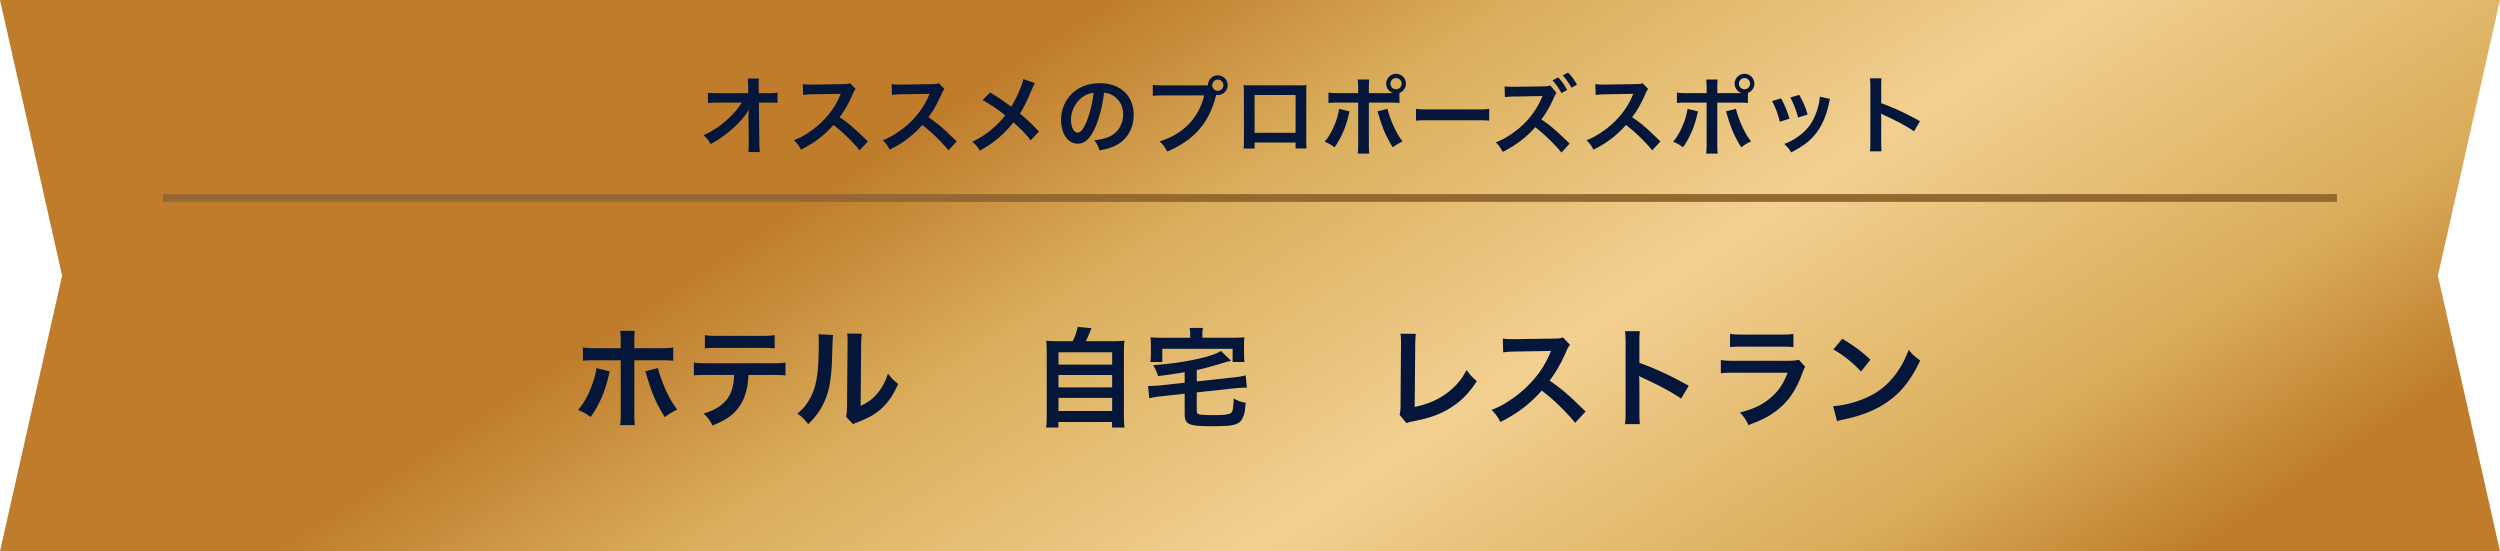 <svg xmlns="http://www.w3.org/2000/svg" width="322" height="71" fill="none"><path fill="url(#a)" d="m322 0-8 35.5 8 35.5H0l8-35.5L0 0h322Z"/><path fill="#041639" d="M79.95 44.844v-.784c0-.7-.014-1.05-.084-1.442h1.89c-.042.406-.056.602-.056 1.484v.742h3.206c.966 0 1.274-.014 1.806-.098v1.722c-.49-.056-.854-.07-1.778-.07H81.7v6.79c0 .714.014 1.12.07 1.568h-1.904c.07-.448.084-.854.084-1.582v-6.776h-3.108c-.91 0-1.274.014-1.764.07v-1.722c.532.084.84.098 1.792.098h3.08Zm-3.136 2.562 1.722.434c-.042.168-.056.182-.112.434-.49 2.156-1.246 3.906-2.352 5.432-.686-.49-.924-.616-1.624-.896.924-1.106 1.428-2.072 1.96-3.682.252-.742.35-1.176.406-1.722Zm6.286.42 1.652-.42c.098.476.21.84.49 1.568.63 1.694 1.148 2.674 1.988 3.766-.728.378-.966.518-1.61.98-1.064-1.694-1.638-3.01-2.296-5.236-.112-.392-.126-.434-.224-.658Zm16.296.462H96.4c-.07 1.61-.378 2.772-.98 3.766-.742 1.232-1.764 2.002-3.654 2.758-.35-.714-.532-.952-1.134-1.54 1.68-.518 2.73-1.26 3.318-2.338.364-.644.574-1.554.616-2.646H91.15c-.952 0-1.274.014-1.778.07v-1.666c.532.084.84.098 1.806.098h8.19c.952 0 1.274-.014 1.806-.098v1.666c-.504-.056-.826-.07-1.778-.07Zm-8.61-3.416v-1.708c.518.084.798.098 1.806.098h5.376c1.008 0 1.288-.014 1.806-.098v1.708c-.462-.056-.798-.07-1.778-.07h-5.432c-.98 0-1.316.014-1.778.07Zm14.616-1.82 1.904.098c-.056.392-.056.392-.14 3.136-.098 2.73-.406 4.312-1.134 5.754-.476.966-1.008 1.68-1.932 2.59-.546-.7-.756-.91-1.414-1.358.686-.56 1.022-.938 1.442-1.61 1.008-1.61 1.33-3.416 1.33-7.336 0-.77 0-.896-.056-1.274Zm3.71-.098 1.904.028c-.07.406-.084.644-.098 1.33l-.07 7.966c.98-.462 1.54-.882 2.142-1.596.644-.756 1.05-1.526 1.372-2.562.49.63.672.812 1.316 1.316-.574 1.386-1.302 2.436-2.226 3.262-.798.686-1.526 1.106-2.982 1.68-.308.112-.42.168-.602.252l-.896-.952c.098-.406.112-.714.126-1.484l.07-7.896v-.42c0-.35-.014-.658-.056-.924ZM136.458 43.948h1.708a7.636 7.636 0 0 0 .644-1.848l1.764.168a20.237 20.237 0 0 1-.714 1.68h3.248c.812 0 1.204-.014 1.722-.07-.056.476-.07.854-.07 1.722v7.84c0 .826.014 1.176.084 1.624h-1.61v-.714h-6.916v.714h-1.582c.056-.35.084-.966.084-1.624V45.6c0-.84-.014-1.232-.07-1.722.504.056.896.07 1.708.07Zm-.126 1.428v1.582h6.916v-1.582h-6.916Zm0 2.926v1.596h6.916v-1.596h-6.916Zm0 2.94v1.694h6.916v-1.694h-6.916Zm16.254-1.946v-1.358c-1.708.28-1.708.28-3.416.504-.238-.658-.364-.952-.644-1.414a37.57 37.57 0 0 0 5.726-.798c1.442-.322 2.352-.63 3.01-1.022l1.302 1.26c-.42.098-.56.126-1.078.294-1.624.49-2.408.7-3.346.896v1.47l4.788-.518c.588-.07 1.134-.154 1.512-.266l.154 1.596c-.112-.014-.182-.014-.252-.014-.252 0-.91.042-1.288.084l-4.914.532v2.324c0 .35.07.434.392.518.238.042.924.084 1.708.084 1.358 0 2.03-.084 2.296-.266.238-.182.308-.532.364-1.876.658.35.798.392 1.54.56-.084 1.078-.14 1.386-.322 1.806-.238.588-.574.868-1.246 1.036-.49.126-1.218.168-2.842.168-2.954 0-3.444-.224-3.444-1.582V50.71l-3.038.336c-.672.07-1.05.14-1.526.252l-.154-1.582h.28c.28 0 .882-.042 1.26-.07l3.178-.35Zm.714-5.796v-.448c0-.308-.028-.518-.084-.812h1.722c-.056.294-.07.504-.07.812v.448h3.864c.714 0 1.078-.014 1.554-.056-.042.28-.056.546-.056 1.036v1.064c0 .42.014.756.056 1.078h-1.526v-1.694h-9.058v1.694h-1.54c.056-.35.07-.616.07-1.092v-1.05c0-.448-.014-.714-.056-1.036.448.042.84.056 1.54.056h3.584ZM180.377 42.982l1.988.014c-.056.378-.07.728-.084 1.414l-.07 7.994c1.456-.28 2.772-.812 3.822-1.54 1.288-.882 2.156-1.848 2.856-3.206.546.728.728.924 1.33 1.428-.966 1.484-1.862 2.422-3.122 3.262-1.4.938-2.828 1.484-5.096 1.918-.378.07-.546.126-.84.238l-.896-1.078c.098-.378.126-.63.126-1.442l.056-7.56c0-.98 0-.98-.07-1.442Zm23.848 10.024-1.344 1.456a26.913 26.913 0 0 0-4.298-4.158c-1.582 1.764-3.192 2.996-5.334 4.046-.392-.728-.56-.952-1.134-1.554 1.078-.42 1.75-.798 2.8-1.54 2.114-1.484 3.794-3.514 4.704-5.698l.154-.364c-.224.014-.224.014-4.634.084-.672.014-1.05.042-1.526.112l-.056-1.792c.392.07.658.084 1.232.084h.336l4.928-.07c.784-.014.896-.028 1.246-.154l.924.952c-.182.21-.294.406-.448.756-.644 1.498-1.33 2.716-2.184 3.864.882.588 1.638 1.176 2.59 2.03.35.308.35.308 2.044 1.946Zm6.986 1.624h-1.918c.07-.448.084-.826.084-1.568v-8.974c0-.686-.028-1.05-.084-1.428h1.918c-.056.42-.056.602-.056 1.47v2.604c1.918.672 4.116 1.694 6.356 2.954l-.98 1.652c-1.162-.798-2.618-1.596-4.956-2.674-.322-.154-.364-.168-.476-.238.042.392.056.56.056.952v3.696c0 .728.014 1.092.056 1.554Zm11.62-9.912v-1.722c.462.084.756.098 1.638.098h4.886c.882 0 1.176-.014 1.638-.098v1.722c-.434-.056-.7-.07-1.61-.07h-4.942c-.91 0-1.176.014-1.61.07Zm8.876 1.624.798.896c-.14.252-.224.448-.392.882-.728 2.058-1.792 3.612-3.248 4.732-.994.77-1.904 1.246-3.668 1.904-.308-.7-.476-.938-1.092-1.624 1.708-.434 2.814-.952 3.892-1.848 1.036-.868 1.638-1.722 2.254-3.276h-6.818c-.938 0-1.288.014-1.792.07V46.37c.532.084.84.098 1.82.098h6.664c.868 0 1.148-.028 1.582-.126Zm4.424-1.33 1.162-1.386c1.666 1.036 2.534 1.68 3.612 2.702l-1.204 1.526c-1.12-1.19-2.268-2.114-3.57-2.842Zm.49 9.24-.518-1.932c1.204-.07 2.87-.476 4.144-1.036 1.75-.756 3.052-1.834 4.158-3.43.616-.896 1.008-1.666 1.428-2.8.546.658.77.868 1.484 1.372-1.19 2.562-2.52 4.214-4.438 5.488-1.428.952-3.164 1.638-5.334 2.1-.56.112-.602.126-.924.238ZM96.405 15.04v-.154c0-.055.022-.616.033-.792-.23.473-.572.935-1.122 1.54a15.144 15.144 0 0 1-2.167 1.914c-.429.308-.792.539-1.628 1.012-.264-.517-.429-.715-.913-1.144 1.31-.594 2.365-1.32 3.465-2.387a10.465 10.465 0 0 0 1.474-1.815h-3.014c-.825.011-.957.011-1.353.055v-1.342c.418.077.605.077 1.386.077h3.806l-.01-.88c-.012-.594-.012-.594-.056-1.012h1.452a7.057 7.057 0 0 0-.044.935v.066l.022.891h1.111c.737 0 .913-.011 1.298-.077v1.331c-.33-.033-.583-.044-1.265-.044h-1.133l.055 5.104c.011.539.033.957.066 1.265h-1.496c.044-.308.066-.605.066-1.056v-.198l-.033-3.289Zm15.378 3.179-1.056 1.144a21.146 21.146 0 0 0-3.377-3.267c-1.243 1.386-2.508 2.354-4.191 3.179-.308-.572-.44-.748-.891-1.221.847-.33 1.375-.627 2.2-1.21 1.661-1.166 2.981-2.761 3.696-4.477l.121-.286c-.176.011-.176.011-3.641.066a8.669 8.669 0 0 0-1.199.088l-.044-1.408c.308.055.517.066.968.066h.264l3.872-.055c.616-.011.704-.022.979-.121l.726.748c-.143.165-.231.319-.352.594-.506 1.177-1.045 2.134-1.716 3.036a17.05 17.05 0 0 1 2.035 1.595c.275.242.275.242 1.606 1.529Zm11.44 0-1.056 1.144a21.146 21.146 0 0 0-3.377-3.267c-1.243 1.386-2.508 2.354-4.191 3.179-.308-.572-.44-.748-.891-1.221.847-.33 1.375-.627 2.2-1.21 1.661-1.166 2.981-2.761 3.696-4.477l.121-.286c-.176.011-.176.011-3.641.066a8.669 8.669 0 0 0-1.199.088l-.044-1.408c.308.055.517.066.968.066h.264l3.872-.055c.616-.011.704-.022.979-.121l.726.748c-.143.165-.231.319-.352.594-.506 1.177-1.045 2.134-1.716 3.036a17.05 17.05 0 0 1 2.035 1.595c.275.242.275.242 1.606 1.529Zm8.58-8.03 1.496.517c-.121.209-.165.297-.385.792-.693 1.639-1.122 2.475-1.551 3.113.924.781 1.496 1.32 2.453 2.332l-1.056 1.133c-.572-.748-1.232-1.43-2.233-2.321a12.614 12.614 0 0 1-1.716 1.837c-.792.693-1.496 1.188-2.618 1.815-.297-.528-.473-.726-.968-1.144 1.221-.605 1.98-1.111 2.849-1.903.528-.473.968-.946 1.397-1.496a19.72 19.72 0 0 0-2.915-1.98l.968-.968a22.41 22.41 0 0 1 1.815 1.166c.825.594.825.594.913.649.704-1.155 1.408-2.75 1.551-3.542Zm10.395 1.76c-.209 1.727-.594 3.245-1.144 4.488-.627 1.419-1.331 2.068-2.233 2.068-1.254 0-2.156-1.276-2.156-3.047 0-1.21.429-2.343 1.21-3.201.924-1.012 2.222-1.54 3.784-1.54 2.64 0 4.356 1.606 4.356 4.081 0 1.903-.99 3.421-2.673 4.103-.528.22-.957.33-1.727.462-.187-.583-.319-.825-.671-1.287 1.012-.132 1.672-.308 2.189-.605.957-.528 1.529-1.573 1.529-2.75 0-1.056-.473-1.914-1.353-2.442-.341-.198-.627-.286-1.111-.33Zm-1.342.011a2.8 2.8 0 0 0-1.419.539c-.924.66-1.496 1.793-1.496 2.97 0 .902.385 1.617.869 1.617.363 0 .737-.462 1.133-1.408.418-.99.781-2.475.913-3.718Zm9.031-.957h5.049c.33 0 .462-.011.649-.022.011-.715.561-1.276 1.265-1.276.704 0 1.276.572 1.276 1.265 0 .704-.572 1.276-1.276 1.276-.066 0-.132-.011-.209-.022-.891 3.597-2.838 5.841-6.314 7.293-.286-.572-.473-.825-.968-1.309 3.047-.946 5.038-2.992 5.742-5.918h-5.236c-.814 0-1.023.011-1.386.066v-1.43c.396.066.66.077 1.408.077Zm6.963-.748a.714.714 0 0 0-.715.715c0 .396.319.726.715.726.407 0 .726-.33.726-.726a.716.716 0 0 0-.726-.715Zm10.021 8.107h-5.28v.77h-1.419a7.35 7.35 0 0 0 .044-.946v-6.303c0-.418-.011-.627-.044-.924.264.022.495.033.935.033h6.248c.473 0 .671-.011.924-.033-.022.286-.033.506-.033.913v6.292c0 .407.011.704.044.957h-1.419v-.759Zm0-1.254v-4.873h-5.28v4.873h5.28Zm9.438-5.115h2.519c.231 0 .341 0 .605-.011a1.26 1.26 0 0 1-.891-1.21c0-.693.572-1.265 1.265-1.265.704 0 1.276.572 1.276 1.265 0 .539-.33 1.001-.836 1.199v1.298c-.363-.044-.528-.055-1.397-.055h-2.541v5.335c0 .605.011.935.055 1.232h-1.496c.044-.297.066-.627.066-1.243v-5.324h-2.442c-.858 0-1.023.011-1.386.055v-1.353c.385.066.594.077 1.408.077h2.42v-.616c0-.627-.022-.869-.066-1.133h1.485c-.033.297-.044.462-.044 1.166v.583Zm3.498-1.936a.714.714 0 0 0-.715.715c0 .396.319.726.715.726.407 0 .726-.33.726-.726a.716.716 0 0 0-.726-.715Zm-7.337 3.96 1.353.33c-.022.066-.033.132-.044.154 0 .022-.022.088-.044.187-.352 1.617-1.045 3.201-1.848 4.279-.517-.374-.748-.506-1.276-.715.847-.913 1.705-2.882 1.859-4.235Zm4.939.33 1.298-.33c.341 1.43 1.221 3.333 1.947 4.191-.561.275-.77.407-1.265.759-.792-1.232-1.287-2.365-1.804-4.114-.088-.297-.099-.341-.176-.506Zm4.972 1.199v-1.529c.484.066.693.077 1.782.077h5.863c1.089 0 1.298-.011 1.782-.077v1.529c-.44-.055-.561-.055-1.793-.055h-5.841c-1.232 0-1.353 0-1.793.055Zm19.789 2.948-1.056 1.155c-.759-.968-2.288-2.453-3.377-3.267-1.1 1.276-2.585 2.398-4.191 3.179-.297-.561-.451-.781-.891-1.221 1.133-.407 2.574-1.353 3.608-2.376a10.458 10.458 0 0 0 2.288-3.311l.055-.121.033-.077c0-.022.011-.044.033-.099-.121.011-.154.011-.242.011l-.099.011-3.3.055a9.405 9.405 0 0 0-1.199.077l-.044-1.397c.308.055.517.066.968.066h.264l3.674-.055c.616-.011.704-.022.979-.121l.814.979c-.11.121-.253.352-.352.594a13.257 13.257 0 0 1-1.606 2.805c1.221.836 1.826 1.353 3.641 3.113Zm-2.211-8.14.737-.385c.484.517.781.935 1.155 1.617l-.737.407a7.424 7.424 0 0 0-1.155-1.639Zm3.157.55-.715.396a8.105 8.105 0 0 0-1.122-1.595l.693-.352c.495.506.803.924 1.144 1.551Zm10.747 7.315-1.056 1.144a21.146 21.146 0 0 0-3.377-3.267c-1.243 1.386-2.508 2.354-4.191 3.179-.308-.572-.44-.748-.891-1.221.847-.33 1.375-.627 2.2-1.21 1.661-1.166 2.981-2.761 3.696-4.477l.121-.286c-.176.011-.176.011-3.641.066a8.669 8.669 0 0 0-1.199.088l-.044-1.408c.308.055.517.066.968.066h.264l3.872-.055c.616-.011.704-.022.979-.121l.726.748c-.143.165-.231.319-.352.594-.506 1.177-1.045 2.134-1.716 3.036a17.05 17.05 0 0 1 2.035 1.595c.275.242.275.242 1.606 1.529Zm7.326-6.226h2.519c.231 0 .341 0 .605-.011a1.26 1.26 0 0 1-.891-1.21c0-.693.572-1.265 1.265-1.265.704 0 1.276.572 1.276 1.265 0 .539-.33 1.001-.836 1.199v1.298c-.363-.044-.528-.055-1.397-.055h-2.541v5.335c0 .605.011.935.055 1.232h-1.496c.044-.297.066-.627.066-1.243v-5.324h-2.442c-.858 0-1.023.011-1.386.055v-1.353c.385.066.594.077 1.408.077h2.42v-.616c0-.627-.022-.869-.066-1.133h1.485c-.033.297-.044.462-.044 1.166v.583Zm3.498-1.936a.714.714 0 0 0-.715.715c0 .396.319.726.715.726.407 0 .726-.33.726-.726a.716.716 0 0 0-.726-.715Zm-7.337 3.96 1.353.33c-.022.066-.033.132-.044.154 0 .022-.022.088-.044.187-.352 1.617-1.045 3.201-1.848 4.279-.517-.374-.748-.506-1.276-.715.847-.913 1.705-2.882 1.859-4.235Zm4.939.33 1.298-.33c.341 1.43 1.221 3.333 1.947 4.191-.561.275-.77.407-1.265.759-.792-1.232-1.287-2.365-1.804-4.114-.088-.297-.099-.341-.176-.506Zm5.951-1.331 1.166-.341c.462.847.682 1.375 1.078 2.607l-1.243.396c-.286-1.111-.506-1.694-1.001-2.662Zm2.354-.462 1.155-.33c.583 1.089.792 1.573 1.067 2.53l-1.221.385c-.209-.836-.539-1.683-1.001-2.585Zm3.784-.11 1.342.308c-.066.165-.088.22-.154.561-.319 1.496-.814 2.706-1.518 3.663-.814 1.111-1.727 1.826-3.355 2.651-.286-.484-.418-.649-.88-1.089.77-.297 1.221-.539 1.87-1.012 1.287-.935 2.024-2.057 2.497-3.817.143-.539.198-.924.198-1.265Zm7.964 7.051h-1.507c.055-.352.066-.649.066-1.232v-7.051a7.07 7.07 0 0 0-.066-1.122h1.507c-.044.33-.044.473-.044 1.155v2.046c1.507.528 3.234 1.331 4.994 2.321l-.77 1.298c-.913-.627-2.057-1.254-3.894-2.101-.253-.121-.286-.132-.374-.187.033.308.044.44.044.748v2.904c0 .572.011.858.044 1.221Z"/><path stroke="#946831" d="M21 25.5h280"/><defs><linearGradient id="a" x1="162.851" x2="238.756" y1="-15.943" y2="99.701" gradientUnits="userSpaceOnUse"><stop offset=".02" stop-color="#BF7D2C"/><stop offset=".229" stop-color="#DAAE5C"/><stop offset=".517" stop-color="#F2D091"/><stop offset=".821" stop-color="#D9AC59"/><stop offset="1" stop-color="#BF7D2C"/></linearGradient></defs></svg>